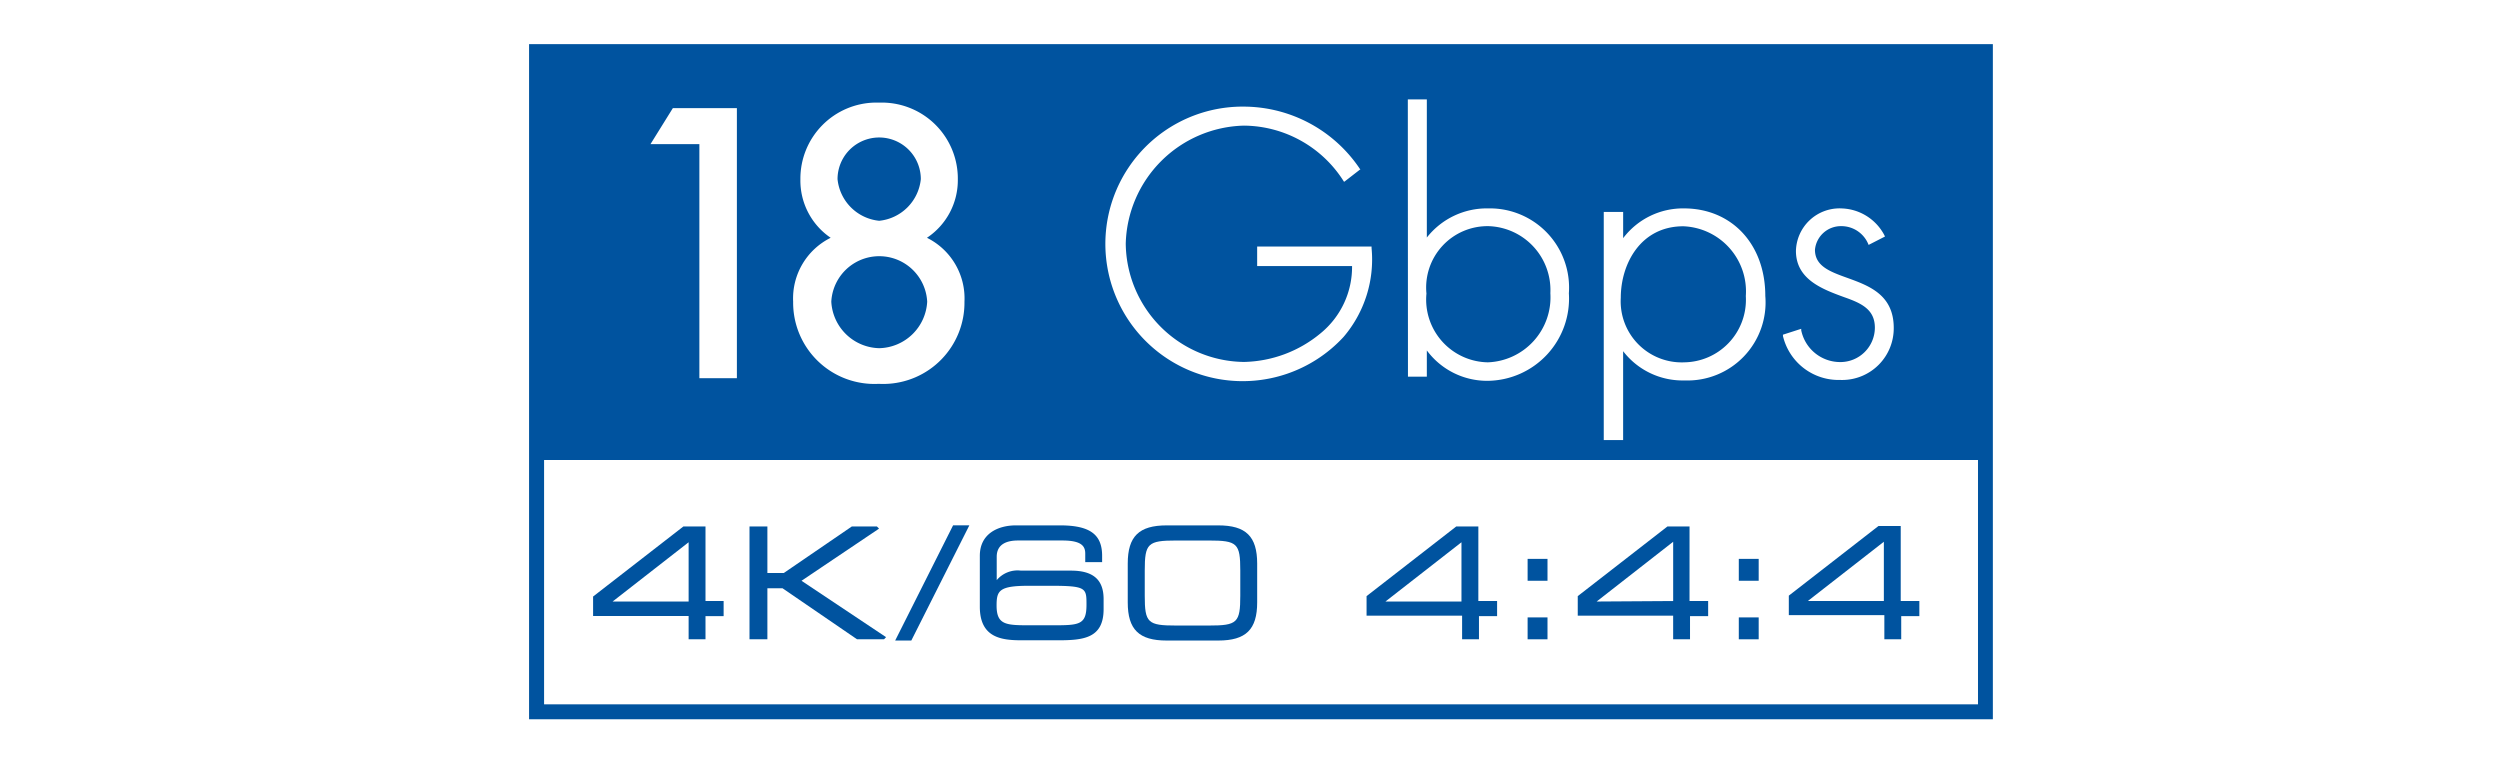 <svg id="Layer_1" data-name="Layer 1" xmlns="http://www.w3.org/2000/svg" width="131" height="40" viewBox="0 0 131 40"><defs><style>.cls-1{fill:#00539f;}.cls-2{fill:none;}</style></defs><path class="cls-1" d="M88.263,18.986a3.276,3.276,0,0,0,3.223-3.329q-.001-.072-.005-.144a3.414,3.414,0,0,0-3.276-3.656c-2.234,0-3.276,1.966-3.276,3.748a3.198,3.198,0,0,0,3.335,3.381Z"/><path class="cls-1" d="M46.069,18.245a2.575,2.575,0,0,0,2.516-2.437,2.516,2.516,0,0,0-5.025,0A2.575,2.575,0,0,0,46.069,18.245Z"/><path class="cls-1" d="M77.963,18.986a3.409,3.409,0,0,0,3.276-3.623,3.35,3.35,0,0,0-3.217-3.512,3.216,3.216,0,0,0-3.276,3.531A3.288,3.288,0,0,0,77.963,18.986Z"/><path class="cls-1" d="M46.069,11.569a2.438,2.438,0,0,0,2.182-2.182,2.182,2.182,0,0,0-4.364-.001v.001A2.438,2.438,0,0,0,46.069,11.569Z"/><path class="cls-2" d="M74.766,18.363A3.931,3.931,0,0,0,77.95,19.923a4.281,4.281,0,0,0,4.265-4.586,4.106,4.106,0,0,0-4.232-4.416,3.997,3.997,0,0,0-3.217,1.527V5.2h-.989V19.739h.989Z"/><path class="cls-2" d="M41.574,15.808a4.259,4.259,0,0,0,4.206,4.311q.141.002.282-.006A4.259,4.259,0,0,0,50.544,16.09q.008-.141.006-.282A3.545,3.545,0,0,0,48.585,12.46a3.623,3.623,0,0,0,1.618-3.066,3.984,3.984,0,0,0-3.948-4.019q-.093-.001-.186.003a3.984,3.984,0,0,0-4.125,3.837q-.003.087-.003.173a3.623,3.623,0,0,0,1.618,3.066A3.545,3.545,0,0,0,41.574,15.808Z"/><path class="cls-2" d="M85.053,18.403a3.931,3.931,0,0,0,3.217,1.52,4.143,4.143,0,0,0,4.226-4.429A4.295,4.295,0,0,0,88.23,10.907a3.931,3.931,0,0,0-3.178,1.579V11.11H84.037V23.055h1.016Z"/><path class="cls-2" d="M96.401,18.986a2.084,2.084,0,0,1-2.031-1.664v-.079l-.957.308v.072a2.994,2.994,0,0,0,2.994,2.3,2.706,2.706,0,0,0,2.809-2.599q.003-.063.002-.127c0-1.743-1.31-2.215-2.431-2.621-.911-.334-1.697-.616-1.697-1.474A1.363,1.363,0,0,1,96.46,11.864a1.527,1.527,0,0,1,1.409.93l.033.079.858-.439-.033-.072A2.621,2.621,0,0,0,96.486,10.96a2.287,2.287,0,0,0-2.39,2.179l-.002.049c0,1.5,1.402,2.011,2.529,2.424.904.315,1.592.655,1.592,1.592A1.808,1.808,0,0,1,96.401,18.986Z"/><path class="cls-2" d="M65.096,19.923a7.312,7.312,0,0,0,5.307-2.267A6.25,6.25,0,0,0,71.87,12.997v-.079h-5.995v.989H70.822a4.489,4.489,0,0,1-1.651,3.525,6.486,6.486,0,0,1-4.016,1.5,6.27,6.27,0,0,1-6.191-6.191A6.349,6.349,0,0,1,65.154,6.55a6.237,6.237,0,0,1,5.242,2.935l.052.072.845-.695-.046-.066a7.351,7.351,0,0,0-6.061-3.276,7.266,7.266,0,0,0-7.266,7.266v.007A7.247,7.247,0,0,0,65.096,19.923Z"/><polygon class="cls-2" points="36.608 19.824 38.587 19.824 38.587 5.666 35.232 5.666 34.085 7.572 36.608 7.572 36.608 19.824"/><path class="cls-2" d="M74.766,18.363A3.931,3.931,0,0,0,77.95,19.923a4.281,4.281,0,0,0,4.265-4.586,4.106,4.106,0,0,0-4.232-4.416,3.997,3.997,0,0,0-3.217,1.527V5.2h-.989V19.739h.989Z"/><path class="cls-2" d="M65.096,19.923a7.312,7.312,0,0,0,5.307-2.267A6.25,6.25,0,0,0,71.87,12.997v-.079h-5.995v.989H70.822a4.489,4.489,0,0,1-1.651,3.525,6.486,6.486,0,0,1-4.016,1.5,6.27,6.27,0,0,1-6.191-6.191A6.349,6.349,0,0,1,65.154,6.55a6.237,6.237,0,0,1,5.242,2.935l.052.072.845-.695-.046-.066a7.351,7.351,0,0,0-6.061-3.276,7.266,7.266,0,0,0-7.266,7.266v.007A7.247,7.247,0,0,0,65.096,19.923Z"/><path class="cls-2" d="M85.053,18.403a3.931,3.931,0,0,0,3.217,1.52,4.143,4.143,0,0,0,4.226-4.429A4.295,4.295,0,0,0,88.23,10.907a3.931,3.931,0,0,0-3.178,1.579V11.11H84.037V23.055h1.016Z"/><path class="cls-2" d="M96.401,18.986a2.084,2.084,0,0,1-2.031-1.664v-.079l-.957.308v.072a2.994,2.994,0,0,0,2.994,2.3,2.706,2.706,0,0,0,2.809-2.599q.003-.063.002-.127c0-1.743-1.31-2.215-2.431-2.621-.911-.334-1.697-.616-1.697-1.474A1.363,1.363,0,0,1,96.46,11.864a1.527,1.527,0,0,1,1.409.93l.033.079.858-.439-.033-.072A2.621,2.621,0,0,0,96.486,10.96a2.287,2.287,0,0,0-2.39,2.179l-.002.049c0,1.5,1.402,2.011,2.529,2.424.904.315,1.592.655,1.592,1.592A1.808,1.808,0,0,1,96.401,18.986Z"/><path class="cls-2" d="M41.574,15.808a4.259,4.259,0,0,0,4.206,4.311q.141.002.282-.006A4.259,4.259,0,0,0,50.544,16.09q.008-.141.006-.282A3.545,3.545,0,0,0,48.585,12.46a3.623,3.623,0,0,0,1.618-3.066,3.984,3.984,0,0,0-3.948-4.019q-.093-.001-.186.003a3.984,3.984,0,0,0-4.125,3.837q-.003.087-.003.173a3.623,3.623,0,0,0,1.618,3.066A3.545,3.545,0,0,0,41.574,15.808Z"/><polygon class="cls-2" points="36.608 19.824 38.587 19.824 38.587 5.666 35.232 5.666 34.085 7.572 36.608 7.572 36.608 19.824"/><path class="cls-1" d="M27.723,2.311v35.38h76.703V2.311ZM96.636,15.572c-1.127-.413-2.529-.924-2.529-2.424A2.287,2.287,0,0,1,96.45,10.919l.049.002A2.621,2.621,0,0,1,98.74,12.322l.033.072-.858.439-.033-.079a1.527,1.527,0,0,0-1.409-.904,1.363,1.363,0,0,0-1.369,1.238c0,.858.786,1.147,1.697,1.474,1.14.413,2.431.884,2.431,2.621a2.706,2.706,0,0,1-2.684,2.728q-.063.001-.127-.002a2.994,2.994,0,0,1-2.994-2.3v-.072l.957-.308v.079a2.084,2.084,0,0,0,2.031,1.664,1.808,1.808,0,0,0,1.828-1.788c0-.013,0-.026,0-.04C98.229,16.208,97.534,15.887,96.636,15.572ZM84.037,11.104h1.016V12.48A3.932,3.932,0,0,1,88.237,10.92c2.509,0,4.265,1.88,4.265,4.586a4.091,4.091,0,0,1-4.226,4.429,3.931,3.931,0,0,1-3.224-1.533v4.659H84.037ZM73.77,5.207h.996v7.24a3.997,3.997,0,0,1,3.217-1.527,4.152,4.152,0,0,1,4.226,4.449,4.31,4.31,0,0,1-4.265,4.586,3.931,3.931,0,0,1-3.178-1.592v1.376h-.989Zm-8.563.38A7.351,7.351,0,0,1,71.267,8.863h.026l-.845.655h-.026A6.237,6.237,0,0,0,65.181,6.583a6.349,6.349,0,0,0-6.192,6.191,6.27,6.27,0,0,0,6.192,6.192,6.486,6.486,0,0,0,4.016-1.5,4.488,4.488,0,0,0,1.651-3.525H65.875V12.919H71.87v.079a6.25,6.25,0,0,1-1.468,4.658A7.193,7.193,0,1,1,65.207,5.587Zm-23.266,3.8a3.984,3.984,0,0,1,3.955-4.012q.087-.001.173.003a3.983,3.983,0,0,1,4.119,3.844q.003.086.002.173A3.623,3.623,0,0,1,48.572,12.46a3.545,3.545,0,0,1,1.966,3.348,4.259,4.259,0,0,1-4.206,4.311q-.141.002-.282-.006A4.259,4.259,0,0,1,41.567,16.09q-.008-.141-.006-.282A3.545,3.545,0,0,1,43.527,12.46,3.623,3.623,0,0,1,41.941,9.387Zm-6.683-3.721h3.355V19.818H36.647V7.553H34.085Zm68.389,31.24H28.51V24.103h75.137Z"/><path class="cls-1" d="M36.968,27.588h-1.16L31.078,31.258V32.28h5.006v1.219h.884V32.286h.95v-.793h-.95ZM32.1,31.52l3.984-3.106V31.52Z"/><polygon class="cls-1" points="46.062 27.7 45.951 27.588 44.634 27.588 41.07 30.026 40.211 30.026 40.211 27.588 39.274 27.588 39.274 33.498 40.211 33.498 40.211 30.825 41.004 30.825 44.889 33.485 44.909 33.498 46.324 33.498 46.429 33.387 42 30.432 46.062 27.7"/><polygon class="cls-1" points="46.907 33.564 47.753 33.564 50.793 27.529 49.941 27.529 46.907 33.564"/><path class="cls-1" d="M56.12,29.901H53.499a1.428,1.428,0,0,0-1.271.498V29.174c0-.708.603-.852,1.114-.852h2.333c1.048,0,1.192.334,1.192.695v.439h.884v-.334c0-1.127-.655-1.592-2.201-1.592H53.23c-.911,0-1.887.419-1.887,1.592v2.673c0,1.618,1.127,1.756,2.188,1.756h1.92c1.343,0,2.378-.118,2.378-1.631v-.544C57.823,30.373,57.279,29.901,56.12,29.901Zm.812,1.789c0,1.075-.393,1.075-1.841,1.075H54.036c-1.31,0-1.815,0-1.815-1.035,0-.78.131-1.035,1.684-1.035h1.101C56.932,30.694,56.932,30.805,56.932,31.69Z"/><path class="cls-1" d="M63.838,27.53H61.132c-1.448,0-2.038.577-2.038,1.998v2.038c0,1.422.59,1.998,2.038,1.998h2.706c1.448,0,2.038-.577,2.038-1.998V29.528C65.875,28.106,65.286,27.53,63.838,27.53Zm1.153,2.372v1.31c0,1.422-.157,1.566-1.645,1.566H61.63c-1.494,0-1.645-.144-1.645-1.566v-1.31c0-1.428.157-1.579,1.645-1.579h1.71c1.494,0,1.651.144,1.651,1.573Z"/><path class="cls-1" d="M77.466,27.588h-1.16l-4.698,3.649h0V32.26h5.006v1.238h.884V32.286h.95v-.793h-.983ZM72.597,31.52l3.984-3.106V31.52Z"/><rect class="cls-1" x="80.047" y="29.285" width="1.042" height="1.147"/><rect class="cls-1" x="80.047" y="32.352" width="1.042" height="1.147"/><path class="cls-1" d="M88.532,27.588h-1.16l-4.698,3.649h0V32.26h4.999v1.238h.884V32.286h.95v-.793h-.976ZM83.664,31.52l4.01-3.132v3.106Z"/><rect class="cls-1" x="91.113" y="29.285" width="1.042" height="1.147"/><rect class="cls-1" x="91.113" y="32.352" width="1.042" height="1.147"/><path class="cls-1" d="M99.598,31.493V27.562H98.432L93.734,31.212h0v1.022H98.74v1.265h.884V32.286h.95v-.793Zm-4.868,0,3.984-3.106v3.106Z"/></svg>